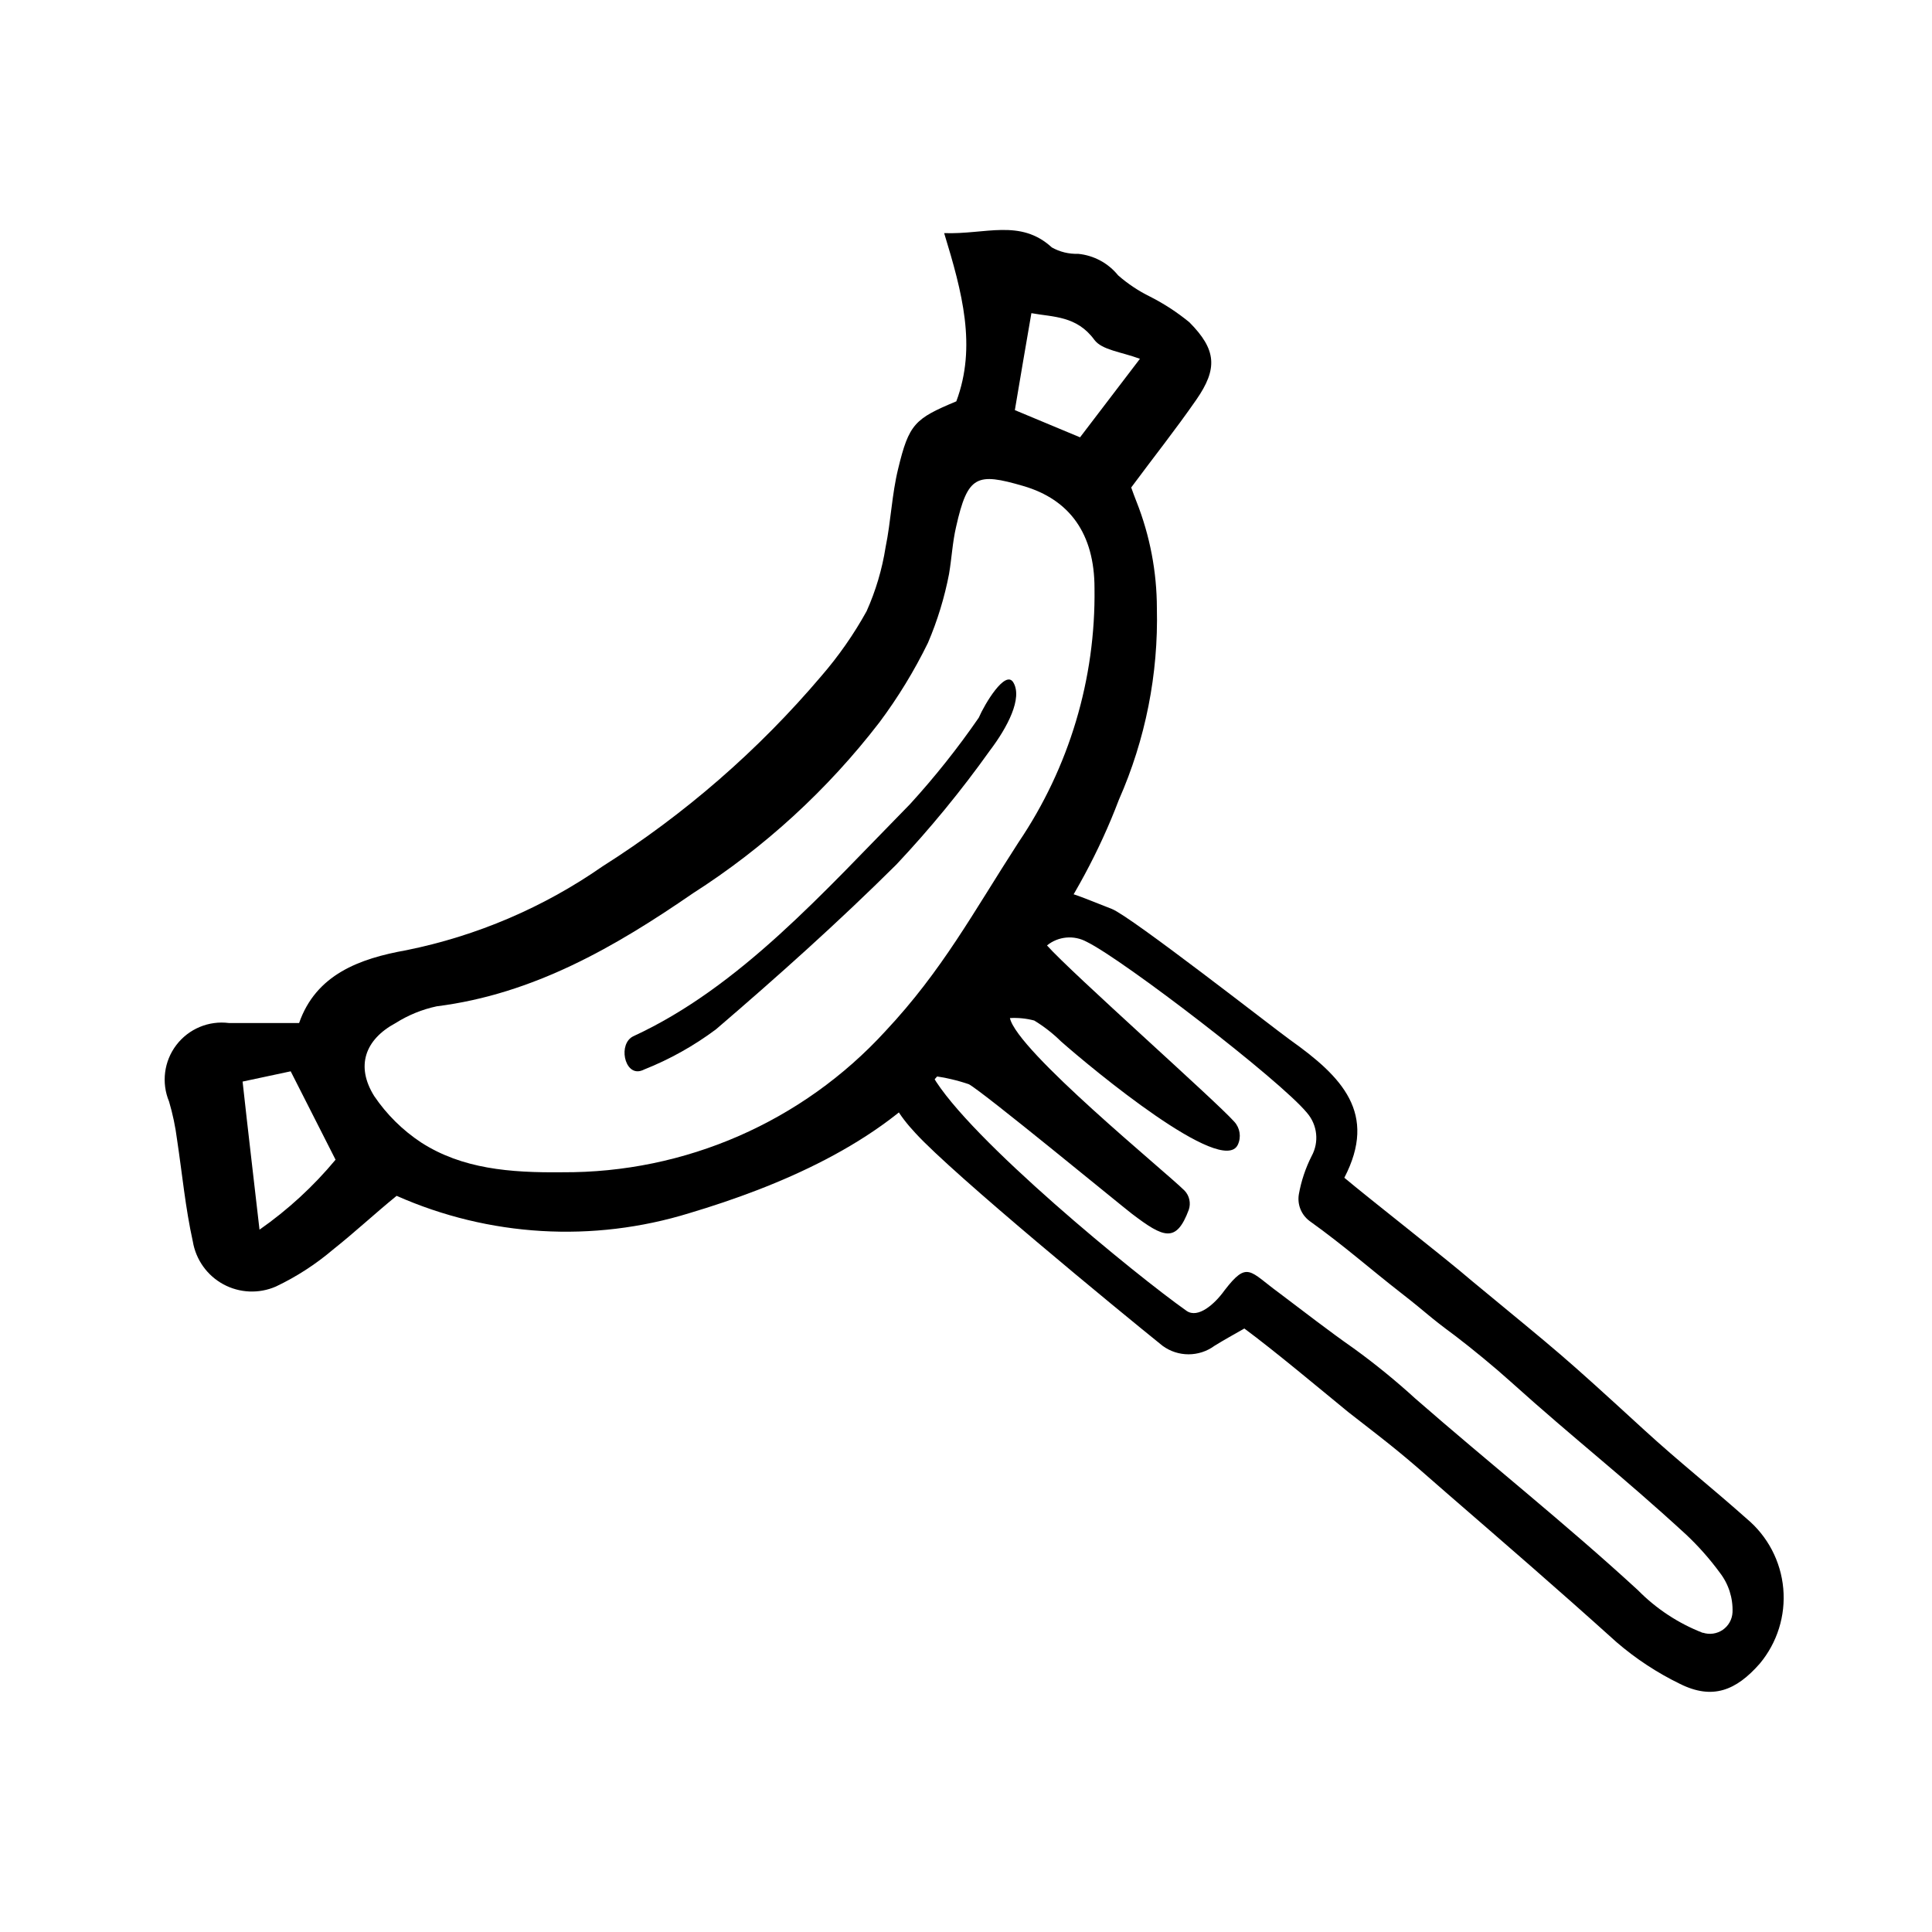 <?xml version="1.0" encoding="UTF-8"?>
<!-- Uploaded to: ICON Repo, www.iconrepo.com, Generator: ICON Repo Mixer Tools -->
<svg fill="#000000" width="800px" height="800px" version="1.1" viewBox="144 144 512 512" xmlns="http://www.w3.org/2000/svg">
 <g>
  <path d="m249.11 460.91c-5.644 4.582-11.035 9.621-16.879 14.258-4.59 3.902-9.672 7.188-15.113 9.773-4.484 1.961-9.625 1.742-13.93-0.59-4.301-2.332-7.285-6.523-8.09-11.352-1.965-8.867-2.82-17.984-4.18-27.004-0.434-3.41-1.145-6.777-2.117-10.074-2.074-4.984-1.34-10.691 1.934-14.984 3.273-4.289 8.586-6.512 13.938-5.824h18.59c4.484-12.848 15.973-17.078 28.414-19.297 18.668-3.773 36.363-11.332 51.996-22.219 21.746-13.77 41.281-30.754 57.938-50.379 4.602-5.309 8.637-11.082 12.039-17.23 2.426-5.41 4.121-11.121 5.039-16.98 1.41-6.852 1.664-14.008 3.324-20.758 2.871-11.941 4.434-13.301 15.418-17.887 5.441-14.559 1.562-28.918-3.223-44.586 10.934 0.402 20.152-3.879 28.516 3.777l-0.004 0.004c2.133 1.203 4.559 1.793 7.004 1.711 4.148 0.406 7.957 2.457 10.582 5.695 2.559 2.246 5.406 4.141 8.461 5.641 3.715 1.883 7.211 4.164 10.43 6.805 7.203 7.254 7.559 12.293 1.812 20.555-5.742 8.262-11.234 15.113-17.23 23.227 0.453 1.258 0.906 2.519 1.41 3.777h0.004c3.547 8.984 5.375 18.555 5.391 28.211 0.418 17.465-3.023 34.805-10.078 50.785-10.578 27.91-27.457 49.172-46.953 71.945-16.375 19.195-43.227 30.531-66.855 37.582-25.57 7.887-53.125 6.262-77.586-4.582zm43.883-6.246-0.004-0.004c32.555 0.215 63.672-13.367 85.648-37.383 15.113-16.121 23.277-31.488 35.266-50.027 13.449-19.863 20.484-43.371 20.152-67.359 0-14.461-6.602-23.527-18.895-27.105-12.293-3.578-14.711-2.871-17.785 10.832-0.957 4.082-1.16 8.312-1.863 12.445h0.004c-1.207 6.277-3.082 12.41-5.594 18.289-3.617 7.402-7.918 14.453-12.848 21.059-13.746 17.863-30.484 33.203-49.473 45.344-20.555 14.156-42.219 26.703-67.863 29.926-3.859 0.824-7.547 2.324-10.883 4.434-8.16 4.383-10.629 11.438-5.691 19.348 3.309 4.894 7.555 9.09 12.492 12.34 10.832 6.953 23.43 8.012 37.332 7.859zm137.23-194.77 15.871-20.809c-5.039-1.863-10.078-2.316-12.09-5.039-4.684-6.398-10.934-5.996-16.676-7.055-1.562 8.918-2.922 17.078-4.383 25.695zm-217.45 209.98c7.516-5.254 14.293-11.488 20.152-18.539l-11.891-23.426-12.746 2.719c1.465 13.352 2.926 25.594 4.484 39.246z"/>
  <path d="m406.35 342.87c-7.57 10.625-15.852 20.723-24.789 30.227-15.469 15.367-31.539 29.727-47.812 43.68-5.836 4.363-12.223 7.938-18.992 10.633-0.336 0.176-0.691 0.312-1.059 0.402-4.281 1.059-5.945-7.305-1.812-9.219 28.164-13 50.383-38.188 73.305-61.516 6.574-7.203 12.652-14.844 18.188-22.875 1.613-3.727 7.004-12.695 9.117-9.422 2.621 4.184-1.562 12.043-6.144 18.09z"/>
  <path d="m473.76 496.07c-2.82 1.613-5.391 3.023-7.91 4.586-4.094 3-9.66 3-13.754 0-11.637-9.371-55.418-45.344-65.496-56.375-8.918-9.523-11.234-18.59 1.008-24.383v-0.004c4.523-2.066 8.824-4.582 12.848-7.508 2.074-2.035 3.992-4.227 5.742-6.547 2.875-5.086 5.305-10.414 7.254-15.922 4.785-14.762 10.781-10.578 25.191-5.039 5.039 1.965 42.773 31.488 47.258 34.711 13.754 9.773 23.227 19.445 14.359 36.527 6.902 5.793 27.055 21.512 33.703 27.258 24.383 20.152 22.973 18.691 45.848 39.648 9.422 8.613 17.18 14.66 27.055 23.426v0.004c5.566 4.629 9.062 11.285 9.715 18.496 0.652 7.215-1.594 14.391-6.238 19.945-6.246 7.106-12.496 9.672-21.16 5.34-6.047-2.941-11.684-6.648-16.777-11.035-16.777-15.113-28.516-25.191-45.344-39.801-12.09-10.629-13.098-11.336-25.797-21.211-7.758-6.348-19.344-16.07-27.504-22.117zm121.52 80.609h-0.004c1.777 0.586 3.723 0.305 5.266-0.75 1.539-1.059 2.5-2.773 2.594-4.641 0.148-3.797-1.047-7.523-3.375-10.527-2.656-3.625-5.644-6.996-8.918-10.078-17.383-15.973-29.07-24.836-46.652-40.656-4.133-3.727-10.078-8.613-14.508-11.992-7.508-5.543-6.902-5.543-14.258-11.285-8.312-6.449-15.113-12.543-24.336-19.145-2.238-1.645-3.352-4.418-2.871-7.152 0.629-3.508 1.766-6.902 3.375-10.078 2.027-3.691 1.543-8.25-1.207-11.438-7.106-8.664-48.719-40.605-58.391-45.344v0.004c-3.379-1.852-7.543-1.477-10.531 0.957 6.551 7.356 44.586 41.059 49.625 46.703 1.527 1.648 1.902 4.059 0.957 6.094-4.031 8.613-38.691-20.152-46.855-27.355-2.144-2.113-4.527-3.973-7.102-5.543-2.102-0.559-4.277-0.777-6.449-0.652 1.914 8.715 41.262 40.707 46.301 45.746v-0.004c1.266 1.352 1.691 3.285 1.109 5.039-3.324 8.918-6.648 7.508-15.113 1.059-3.527-2.719-39.297-32.195-43.176-34.309h-0.004c-3.121-1.066-6.348-1.809-9.621-2.219 9.52 16.578 54.207 53.051 67.309 62.273 3.023 2.117 7.457-1.762 10.078-5.441 6.098-7.91 6.602-5.039 14.41 0.656 6.699 5.039 13.148 10.078 19.852 14.762l-0.004-0.004c5.688 4.125 11.137 8.566 16.32 13.301 19.75 17.23 39.648 33 58.945 50.734 4.875 4.957 10.75 8.824 17.23 11.336z"/>
 </g>
</svg>